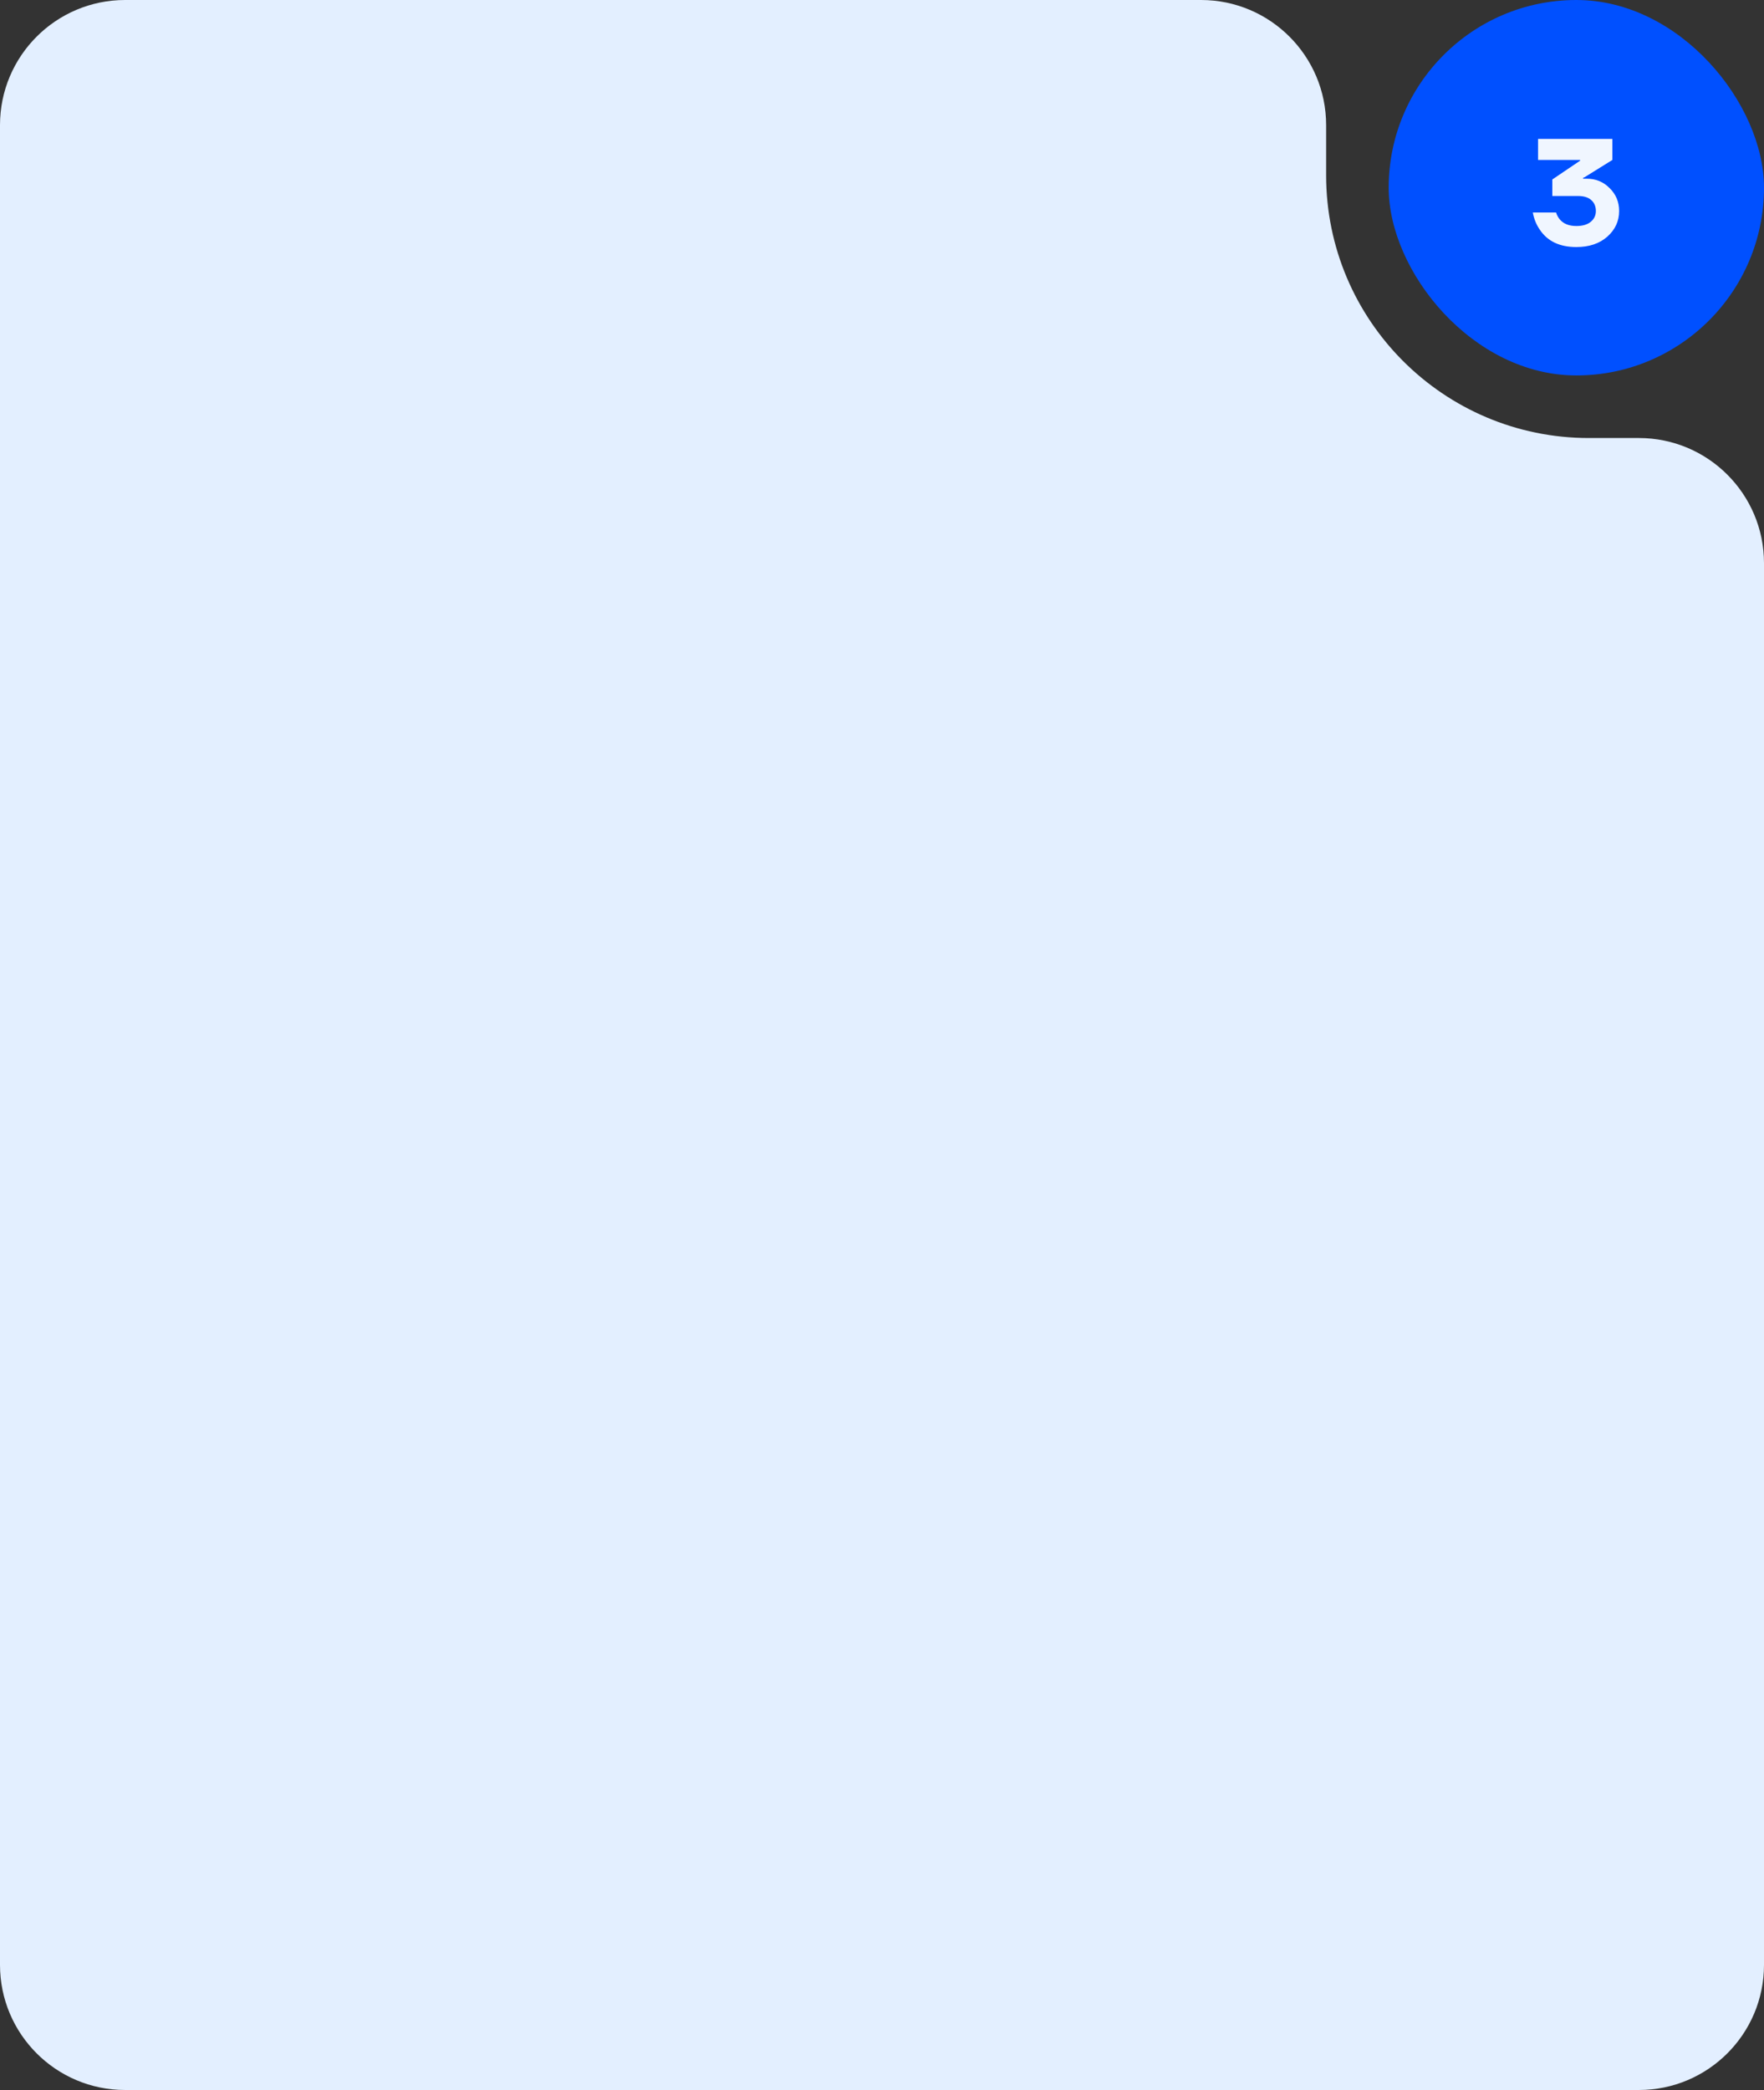 <?xml version="1.0" encoding="UTF-8"?> <svg xmlns="http://www.w3.org/2000/svg" width="282" height="334" viewBox="0 0 282 334" fill="none"><rect x="0" y="0" width="282" height="334" fill="#333333" stroke="none"/><path fill-rule="evenodd" clip-rule="evenodd" d="M212 20C212 8.954 203.046 0 192 0H20C8.954 0 0 8.954 0 20V314C0 325.046 8.954 334 20 334H262C273.046 334 282 325.046 282 314V90C282 78.954 273.046 70 262 70H254C230.804 70 212 51.196 212 28V20Z" fill="#E3EFFF"></path><rect x="222" width="60" height="60" rx="30" fill="#0050FF"></rect><path d="M245.041 33.96H248.761C248.889 34.376 249.081 34.736 249.337 35.04C249.929 35.76 250.817 36.12 252.001 36.12C252.993 36.12 253.761 35.896 254.305 35.448C254.849 35 255.121 34.424 255.121 33.72C255.121 32.984 254.873 32.4 254.377 31.968C253.897 31.536 253.185 31.32 252.241 31.32H248.161V28.68L252.601 25.68V25.56H245.881V22.2H257.761V25.56L253.321 28.32L253.081 28.416V28.56H253.681C255.121 28.56 256.337 29.064 257.329 30.072C258.337 31.064 258.841 32.28 258.841 33.72C258.841 35.336 258.209 36.704 256.945 37.824C255.697 38.928 254.049 39.48 252.001 39.48C249.345 39.48 247.401 38.56 246.169 36.72C245.609 35.92 245.233 35 245.041 33.96Z" fill="#F0F6FF"></path></svg> 